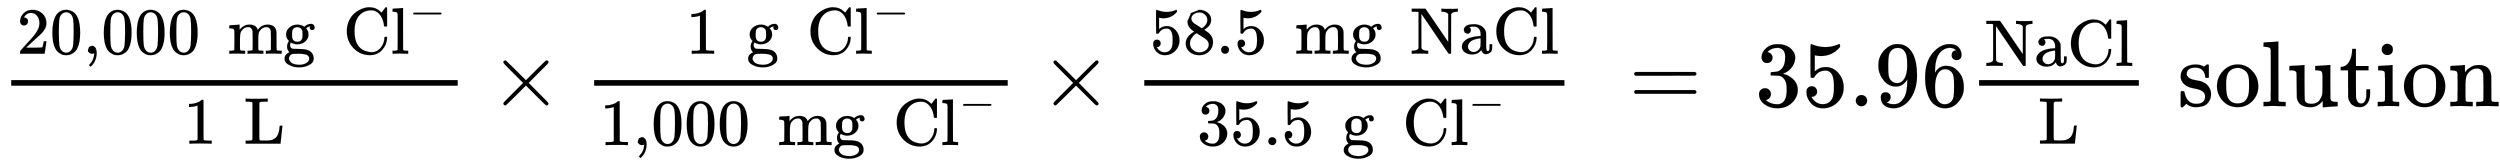 <svg xmlns="http://www.w3.org/2000/svg" width="52.89ex" height="3.486ex" aria-hidden="true" style="vertical-align:-1.23ex;font-size:12pt;font-family:&quot;Times New Roman&quot;;color:#000;font-style:italic" viewBox="0 -967.7 22771.8 1500.9"><defs><path id="a" stroke-width="1" d="M109 429q-27 0-43 18t-16 44q0 71 53 123t132 52q91 0 152-56t62-145q0-43-20-82t-48-68-80-74q-36-31-100-92l-59-56 76-1q157 0 167 5 7 2 24 89v3h40v-3q-1-3-13-91T421 3V0H50v31q0 7 6 15t30 35q29 32 50 56 9 10 34 37t34 37 29 33 28 34 23 30 21 32 15 29 13 32 7 30 3 33q0 63-34 109t-97 46q-33 0-58-17t-35-33-10-19q0-1 5-1 18 0 37-14t19-46q0-25-16-42t-45-18Z"/><path id="b" stroke-width="1" d="M96 585q56 81 153 81 48 0 96-26t78-92q37-83 37-228 0-155-43-237-20-42-55-67t-61-31-51-7q-26 0-52 6t-61 32-55 67q-43 82-43 237 0 174 57 265Zm225 12q-30 32-71 32-42 0-72-32-25-26-33-72t-8-192q0-158 8-208t36-79q28-30 69-30 40 0 68 30 29 30 36 84t8 203q0 145-8 191t-33 73Z"/><path id="c" stroke-width="1" d="M78 35v25l16 43 43 18q28 0 50-25t23-88q0-35-9-68t-21-57-26-41-24-27-13-9q-4 0-13 9t-9 13q0 4 11 16t25 30 26 50 16 73V9l-1-1q-2-1-5-2t-6-3-9-2-12-1q-27 0-44 17Z"/><path id="d" stroke-width="1" d="M41 46h14q39 0 47 14v62q0 17 1 39t0 42v66q0 35-1 59v23q-3 19-14 25t-45 9H25v23q0 23 2 23l10 1q10 1 28 2t37 2q17 1 36 2t29 3 11 1h3v-40q0-38 1-38t5 5 12 15 19 18 29 19 38 16q20 5 51 5 15 0 28-2t23-6 19-8 15-9 11-11 9-11 7-11 4-10 3-8l2-5 3 4 6 8q3 4 9 11t13 13 15 13 20 12 23 10 26 7 31 3q126 0 137-113 1-7 1-139v-86q0-38 2-45t11-10q21-3 49-3h16V0h-8l-23 1q-24 1-51 1t-38 1Q596 3 587 0h-8v46h16q61 0 61 16 1 2 1 138-1 135-2 143-6 28-20 42t-24 17-26 2q-45 0-79-34-27-27-34-55t-8-83V108q0-30 1-40t3-13 9-6q21-3 49-3h16V0h-8l-24 1q-23 1-50 1t-38 1Q319 3 310 0h-8v46h16q61 0 61 16 1 2 1 138-1 135-2 143-6 28-20 42t-24 17-26 2q-45 0-79-34-27-27-34-55t-8-83V108q0-30 1-40t3-13 9-6q21-3 49-3h16V0h-8l-23 1q-24 1-51 1t-38 1Q42 3 33 0h-8v46h16Z"/><path id="e" stroke-width="1" d="M329 409q44 44 100 44 30 0 43-19t13-38q0-14-9-25t-27-11q-33 0-37 30-2 14 3 21 0 1 1 3v1q-28-3-53-22-8-5-8-7 0-1 4-5t9-12 11-18 9-26 4-33q0-62-49-105t-121-44q-50 0-99 28-11-18-11-38 0-35 26-52 9-6 17-6t72-2q84-1 108-6 61-9 96-41 39-39 39-98 0-67-78-103-60-31-142-31-83 0-143 31-78 35-78 100 0 36 21 60t42 33l11 6q-36 31-36 84 0 47 29 85-44 44-44 99 0 63 50 106t121 44q51 0 95-26l11-7Zm-30-66q-5 28-26 44t-52 17q-29 0-50-16t-26-45q-3-17-3-51 0-44 7-65t30-35q17-10 43-10 22 0 38 7t23 18 11 20 5 15q3 16 3 50t-3 51ZM403-75q0 25-14 41t-41 23-49 9-54 2h-27q-67 0-80-6-20-9-31-28T95-74q0-10 6-23t21-30 48-28 80-12q69 0 111 28t42 64Z"/><path id="f" stroke-width="1" d="M56 342q0 86 33 158t85 115 109 66 108 24h9q6 0 8-1 91 0 161-68l13-12 30 39q27 37 31 41h4q3 0 6 1h4q3 0 9-6V419l-6-6h-34q-6 6-7 17-9 82-48 142t-95 79q-19 7-50 7-104 0-174-70-79-79-79-246 0-121 38-191 21-40 52-67t65-39 56-16 44-5q89 0 143 69t55 151q0 7 6 13h28l6-6v-15q-5-103-76-180T403-21Q262-21 159 83T56 342Z"/><path id="g" stroke-width="1" d="M42 46h14q39 0 47 14v64q0 19 1 43t0 50 0 55 0 57v213q0 26-1 44t0 17q-3 19-14 25t-45 9H26v23q0 23 2 23l10 1q10 1 29 2t37 2 37 2 30 3 11 1h3V379q0-317 1-319 4-8 12-11 21-3 49-3h16V0h-8l-23 1q-23 1-49 1t-38 1-38 0-50-2L34 0h-8v46h16Z"/><path id="h" stroke-width="1" d="M84 237v13l14 20h581q15-8 15-20t-15-20H98q-14 7-14 20Z"/><path id="i" stroke-width="1" d="m213 578-13-5q-14-5-40-10t-58-7H83v46h19q47 2 87 15t56 24 28 22q2 3 12 3 9 0 17-6V361l1-300q7-7 12-9t24-4 62-2h26V0h-11q-21 3-159 3-136 0-157-3H88v46h64q16 0 25 1t16 3 8 2 6 5 6 4v517Z"/><path id="j" stroke-width="1" d="M128 622q-7 7-11 9t-16 3-43 3H25v46h11q12-3 146-3 142 0 166 3h12v-46h-27q-60 0-75-2t-25-13l-1-280V129q0-72 5-77 6-5 76-5 71 0 97 6 60 17 88 57t38 111q0 5 1 17t3 23 2 11 20 1h20v-5q-2-3-14-131T554 5V0H25v46h33q42 1 51 3t19 12v561Z"/><path id="k" stroke-width="1" d="M630 29q0-20-21-20-5 0-22 16t-94 93L389 222 284 117Q178 13 175 11q-4-2-7-2-8 0-14 6t-7 14q0 7 14 22t94 95l104 104-104 104q-81 81-94 95t-14 22q0 9 6 14t15 5q5 0 7-1 3-2 109-106l105-105 104 104q77 77 94 93t22 16q21 0 21-20 0-7-10-18t-98-98L418 250l104-105q84-84 96-97t12-19Z"/><path id="l" stroke-width="1" d="M164 157q0-24-16-40t-39-16h-7q46-79 122-79 70 0 102 60 19 33 19 128 0 103-27 139-26 33-58 33h-6q-78 0-118-68-4-7-7-8t-15-2q-17 0-19 6-2 4-2 175v129q0 50 5 50 2 2 4 2 1 0 21-8t55-16 75-8q71 0 136 28 8 4 13 4 8 0 8-18v-13q-82-97-205-97-31 0-56 6l-10 2V374q19 14 30 22t36 16 51 8q81 0 137-65t56-154q0-92-64-157T229-22q-81 0-130 54T50 154q0 24 11 38t23 18 23 4q25 0 41-17t16-40Z"/><path id="m" stroke-width="1" d="M70 417v77l54 124 124 48q71 0 126-42t55-109q0-30-11-56t-26-42-31-28-26-18-11-8l14-9 28-20q14-10 16-11 75-59 75-149 0-79-58-137T249-22q-90 0-148 51T43 155q0 108 129 180l-18 13q-21 13-27 20-57 49-57 126Zm216-31 6 4 9 6q3 2 10 7t12 10 11 12 11 13 10 16 9 17 5 20 2 22q0 43-29 73t-67 38q-7 1-33 1-41 0-77-26t-37-65q0-23 13-42t26-29 50-32q7-5 11-7l58-38ZM250 21q58 0 100 34t42 82q0 17-5 32t-12 25-22 22-23 18-29 19-27 17q-14 9-30 19t-26 17l-8 5q-6 0-29-17t-48-55-26-82q0-59 43-97t100-39Z"/><path id="n" stroke-width="1" d="M78 60q0 24 17 42t43 18q24 0 42-16t19-43q0-25-17-43T139 0 96 17 78 60Z"/><path id="o" stroke-width="1" d="M42 46q32 2 52 10t24 13 10 17v548h-4q-10 3-72 3H25v46h207l3-3q2-1 87-126t171-251l85-125v420q-6 10-10 15t-24 14-52 10h-17v46h8q15-3 117-3 106 0 115 3h9v-46h-17q-73-4-85-39l-1-296V6l-7-6h-14q-15 0-18 3T481 150 282 443 171 605V345l1-259q11-36 85-40h17V0h-9q-15 3-115 3Q48 3 33 0h-8v46h17Z"/><path id="p" stroke-width="1" d="M137 305h-22l-37 15-15 39q0 35 34 62t121 27q73 0 118-32t60-76q5-14 5-31t1-115v-70q0-48 5-66t21-18q15 0 20 16t5 53v36h40v-39q-1-40-3-47-9-30-35-47T400-6t-47 18-24 42v4l-2-3q-2-3-5-6t-8-9-12-11-15-12-18-11-22-8-26-6-31-3q-60 0-108 31t-48 87q0 21 7 40t27 41 48 37 78 28 110 15h14v22q0 34-6 50-22 71-97 71-18 0-34-1t-25-4-8-3q22-15 22-44 0-25-16-39Zm-11-199q0-31 24-55t59-25q38 0 67 23t39 60q2 7 3 66 0 58-1 58-8 0-21-1t-45-9-58-20-46-37-21-60Z"/><path id="q" stroke-width="1" d="M127 463q-27 0-42 17t-16 44q0 55 48 98t116 43q35 0 44-1 74-12 113-53t40-89q0-52-34-101t-94-71l-3-2q0-1 9-3t29-9 38-21q82-53 82-140 0-79-62-138T238-22q-80 0-138 43T42 130q0 28 18 45t45 18q28 0 46-18t18-45q0-11-3-20t-7-16-11-12-12-8-10-4-8-3l-4-1q51-45 124-45 55 0 83 53 17 33 17 101v20q0 95-64 127-15 6-61 7l-42 1-3 2q-2 3-2 16 0 18 8 18 28 0 58 5 34 5 62 42t28 112v8q0 57-35 79-22 14-47 14-32 0-59-11t-38-23-11-12h3q3-1 8-2t10-5 12-7 10-11 8-15 3-20q0-22-14-39t-45-18Z"/><path id="r" stroke-width="1" d="M56 347q0 13 14 20h637q15-8 15-20 0-11-14-19l-318-1H72q-16 5-16 20Zm0-194q0 15 16 20h636q14-10 14-20 0-13-15-20H70q-14 7-14 20Z"/><path id="s" stroke-width="1" d="M352 287q-48-76-120-76-78 0-128 59T44 396q-2 16-2 40v8q0 93 69 162 60 60 132 60h6q4 0 8-1h4q12 0 25-2t37-12 47-32 43-59q43-88 43-226 0-140-60-237-35-56-84-87T208-22q-61 0-100 29T68 93t53 56q22 0 37-14t15-39q0-18-9-31t-16-16-13-5l-4-1q0-2 7-6t26-10 42-5h6q60 0 101 64 39 56 39 194v7Zm-108-39q48 0 77 49t30 133q0 78-8 112-2 10-6 20t-14 26-30 27-47 10q-38 0-65-27-21-22-27-52t-7-105q0-83 5-112t20-47q25-34 72-34Z"/><path id="t" stroke-width="1" d="M42 313q0 163 81 258t180 95q69 0 99-36t30-80q0-25-14-40t-39-15q-23 0-38 14t-15 39q0 44 47 53-22 22-62 25-71 0-117-60-47-66-47-202l1-4q5 6 8 13 41 60 107 60h4q46 0 81-19 24-14 48-40t39-57q21-49 21-107v-18q0-23-5-43-11-59-64-115T253-22q-28 0-54 8t-56 30-51 59-36 97-14 141Zm215 84q-30 0-52-17t-34-45-17-57-6-62q0-83 12-119t38-58q24-18 53-18 51 0 78 38 13 18 18 45t5 105q0 80-5 107t-18 45q-27 36-72 36Z"/><path id="u" stroke-width="1" d="M295 316q0 40-27 69t-78 29q-36 0-62-13-30-19-30-52-1-5 0-13t16-24 43-25q18-5 44-9t44-9 32-13q17-8 33-20t32-41 17-62q0-62-38-102T198-10h-8q-52 0-96 36l-8-7-9-9Q71 4 65-1L54-11H42q-3 0-9 6v137q0 21 2 25t10 5h9q12 0 16-4t5-12 7-27 19-42q35-51 97-51 97 0 97 78 0 29-18 47-20 24-83 36t-83 23q-36 17-57 46t-21 62q0 39 17 66t43 40 50 18 44 5h11q40 0 70-15l15-8 9 7q10 9 22 17h12q3 0 9-6V310l-6-6h-28q-6 6-6 12Z"/><path id="v" stroke-width="1" d="M28 214q0 95 65 164t157 70q90 0 155-68t66-165q0-95-64-160T250-10q-97 0-159 67T28 214ZM250 30q122 0 122 163v57q0 22-1 38t-7 38-16 36-31 28-49 20q-5 1-16 1-30 0-57-12-43-22-56-61t-13-92v-20q0-96 19-135 32-61 105-61Z"/><path id="w" stroke-width="1" d="M383 58q-56-68-127-68h-7q-125 0-144 99-1 7-2 137-1 109-1 122t-6 21q-10 16-60 16H25v23q0 23 2 23l11 1q10 1 29 2t38 2q17 1 37 2t30 3 12 1h3V261q1-184 3-197 3-15 14-24 20-14 60-14 26 0 47 9t32 23 20 32 12 30 4 24v17q0 16 1 40t0 47v67q0 46-10 57t-50 13h-18v46q2 0 76 5t79 6h7V264q0-180 1-183 3-20 14-26t45-9h18V0q-2 0-75-5t-77-6h-7v69Z"/><path id="x" stroke-width="1" d="M27 422q53 4 82 56t32 122v15h40V431h135v-46H181V241q1-125 1-141t7-32q14-39 49-39 44 0 54 71 1 8 1 46v35h40v-47q0-77-42-117-27-27-70-27-34 0-59 12t-38 31-19 35-7 32q-1 7-1 148v137H18v37h9Z"/><path id="y" stroke-width="1" d="M69 609q0 28 18 44t44 16q23-2 40-17t17-43q0-30-17-45t-42-15q-25 0-42 15t-18 45ZM247 0q-15 3-104 3h-37Q80 3 56 1L34 0h-8v46h16q28 0 49 3 9 4 11 11t2 42v191q0 52-2 66t-14 19q-14 7-47 7H30v23q0 23 2 23l10 1q10 1 28 2t36 2 36 2 29 3 11 1h3V62q5-10 12-12t35-4h23V0h-8Z"/><path id="z" stroke-width="1" d="M41 46h14q39 0 47 14v62q0 17 1 39t0 42v66q0 35-1 59v23q-3 19-14 25t-45 9H25v23q0 23 2 23l10 1q10 1 28 2t37 2q17 1 36 2t29 3 11 1h3v-40q0-38 1-38t5 5 12 15 19 18 29 19 38 16q20 5 51 5 114-4 127-113 1-7 1-139v-86q0-38 2-45t11-10q21-3 49-3h16V0h-8l-24 1q-23 1-50 1t-38 1Q319 3 310 0h-8v46h16q61 0 61 16 1 2 1 138-1 135-2 143-6 28-20 42t-24 17-26 2q-45 0-79-34-27-27-34-55t-8-83V108q0-30 1-40t3-13 9-6q21-3 49-3h16V0h-8l-23 1q-24 1-51 1t-38 1Q42 3 33 0h-8v46h16Z"/></defs><g fill="currentColor" stroke="currentColor" stroke-width="0" transform="scale(1 -1)"><g><path stroke="none" d="M102 187h4067v51H102z"/><g transform="translate(153 478)"><use xmlns:NS2="http://www.w3.org/1999/xlink" NS2:href="#a" transform="scale(.601)"/><use xmlns:NS3="http://www.w3.org/1999/xlink" NS3:href="#b" x="500" transform="scale(.601)"/><use xmlns:NS4="http://www.w3.org/1999/xlink" NS4:href="#c" x="1001" transform="scale(.601)"/><g transform="translate(769) scale(.601)"><use xmlns:NS5="http://www.w3.org/1999/xlink" NS5:href="#b"/><use xmlns:NS6="http://www.w3.org/1999/xlink" NS6:href="#b" x="500"/><use xmlns:NS7="http://www.w3.org/1999/xlink" NS7:href="#b" x="1001"/></g><g transform="translate(1671) scale(.601)"><use xmlns:NS8="http://www.w3.org/1999/xlink" NS8:href="#d" x="415"/><use xmlns:NS9="http://www.w3.org/1999/xlink" NS9:href="#e" x="1249"/></g><g transform="translate(2723)"><use xmlns:NS10="http://www.w3.org/1999/xlink" NS10:href="#f" x="415" transform="scale(.601)"/><use xmlns:NS11="http://www.w3.org/1999/xlink" NS11:href="#g" x="1138" transform="scale(.601)"/><use xmlns:NS12="http://www.w3.org/1999/xlink" NS12:href="#h" x="2003" y="612" transform="scale(.425)"/></g></g><g transform="matrix(.601 0 0 .601 1672 -341)"><use xmlns:NS13="http://www.w3.org/1999/xlink" NS13:href="#i"/><use xmlns:NS14="http://www.w3.org/1999/xlink" NS14:href="#j" x="916"/></g></g><use xmlns:NS15="http://www.w3.org/1999/xlink" NS15:href="#k" x="5247" transform="scale(.85)"/><g><g><path stroke="none" d="M5412 187h3767v51H5412z"/><g transform="translate(6248 478)"><use xmlns:NS16="http://www.w3.org/1999/xlink" NS16:href="#i" transform="scale(.601)"/><g transform="translate(300)"><use xmlns:NS17="http://www.w3.org/1999/xlink" NS17:href="#e" x="415" transform="scale(.601)"/><use xmlns:NS18="http://www.w3.org/1999/xlink" NS18:href="#f" x="1332" transform="scale(.601)"/><use xmlns:NS19="http://www.w3.org/1999/xlink" NS19:href="#g" x="2054" transform="scale(.601)"/><use xmlns:NS20="http://www.w3.org/1999/xlink" NS20:href="#h" x="3299" y="612" transform="scale(.425)"/></g></g><g transform="translate(5463 -354)"><use xmlns:NS21="http://www.w3.org/1999/xlink" NS21:href="#i" transform="scale(.601)"/><use xmlns:NS22="http://www.w3.org/1999/xlink" NS22:href="#c" x="500" transform="scale(.601)"/><g transform="translate(468) scale(.601)"><use xmlns:NS23="http://www.w3.org/1999/xlink" NS23:href="#b"/><use xmlns:NS24="http://www.w3.org/1999/xlink" NS24:href="#b" x="500"/><use xmlns:NS25="http://www.w3.org/1999/xlink" NS25:href="#b" x="1001"/></g><g transform="translate(1370)"><use xmlns:NS26="http://www.w3.org/1999/xlink" NS26:href="#d" x="415" transform="scale(.601)"/><use xmlns:NS27="http://www.w3.org/1999/xlink" NS27:href="#e" x="1249" transform="scale(.601)"/><use xmlns:NS28="http://www.w3.org/1999/xlink" NS28:href="#f" x="2165" transform="scale(.601)"/><use xmlns:NS29="http://www.w3.org/1999/xlink" NS29:href="#g" x="2888" transform="scale(.601)"/><use xmlns:NS30="http://www.w3.org/1999/xlink" NS30:href="#h" x="4478" y="612" transform="scale(.425)"/></g></g></g></g><use xmlns:NS31="http://www.w3.org/1999/xlink" NS31:href="#k" x="11142" transform="scale(.85)"/><g><g><path stroke="none" d="M10423 187h3827v51h-3827z"/><g transform="translate(10474 478)"><use xmlns:NS32="http://www.w3.org/1999/xlink" NS32:href="#l" transform="scale(.601)"/><use xmlns:NS33="http://www.w3.org/1999/xlink" NS33:href="#m" x="500" transform="scale(.601)"/><use xmlns:NS34="http://www.w3.org/1999/xlink" NS34:href="#n" x="1001" transform="scale(.601)"/><use xmlns:NS35="http://www.w3.org/1999/xlink" NS35:href="#l" x="1279" transform="scale(.601)"/><g transform="translate(1319) scale(.601)"><use xmlns:NS36="http://www.w3.org/1999/xlink" NS36:href="#d"/><use xmlns:NS37="http://www.w3.org/1999/xlink" NS37:href="#e" x="833"/><use xmlns:NS38="http://www.w3.org/1999/xlink" NS38:href="#o" x="1749"/><use xmlns:NS39="http://www.w3.org/1999/xlink" NS39:href="#p" x="2500"/><use xmlns:NS40="http://www.w3.org/1999/xlink" NS40:href="#f" x="3000"/><use xmlns:NS41="http://www.w3.org/1999/xlink" NS41:href="#g" x="3723"/></g></g><g transform="translate(10904 -354)"><use xmlns:NS42="http://www.w3.org/1999/xlink" NS42:href="#q" transform="scale(.601)"/><use xmlns:NS43="http://www.w3.org/1999/xlink" NS43:href="#l" x="500" transform="scale(.601)"/><use xmlns:NS44="http://www.w3.org/1999/xlink" NS44:href="#n" x="1001" transform="scale(.601)"/><use xmlns:NS45="http://www.w3.org/1999/xlink" NS45:href="#l" x="1279" transform="scale(.601)"/><g transform="translate(1069)"><use xmlns:NS46="http://www.w3.org/1999/xlink" NS46:href="#e" x="415" transform="scale(.601)"/><use xmlns:NS47="http://www.w3.org/1999/xlink" NS47:href="#f" x="1332" transform="scale(.601)"/><use xmlns:NS48="http://www.w3.org/1999/xlink" NS48:href="#g" x="2054" transform="scale(.601)"/><use xmlns:NS49="http://www.w3.org/1999/xlink" NS49:href="#h" x="3299" y="612" transform="scale(.425)"/></g></g></g></g><use xmlns:NS50="http://www.w3.org/1999/xlink" NS50:href="#r" x="17457" transform="scale(.85)"/><g transform="translate(15987) scale(.85)"><use xmlns:NS51="http://www.w3.org/1999/xlink" NS51:href="#q"/><use xmlns:NS52="http://www.w3.org/1999/xlink" NS52:href="#l" x="500"/><use xmlns:NS53="http://www.w3.org/1999/xlink" NS53:href="#n" x="1001"/><use xmlns:NS54="http://www.w3.org/1999/xlink" NS54:href="#s" x="1279"/><use xmlns:NS55="http://www.w3.org/1999/xlink" NS55:href="#t" x="1780"/></g><g><g transform="translate(18027)"><path stroke="none" d="M0 187h1455v51H0z"/><g transform="matrix(.601 0 0 .601 51 367)"><use xmlns:NS56="http://www.w3.org/1999/xlink" NS56:href="#o"/><use xmlns:NS57="http://www.w3.org/1999/xlink" NS57:href="#p" x="750"/><use xmlns:NS58="http://www.w3.org/1999/xlink" NS58:href="#f" x="1251"/><use xmlns:NS59="http://www.w3.org/1999/xlink" NS59:href="#g" x="1973"/></g><use xmlns:NS60="http://www.w3.org/1999/xlink" NS60:href="#j" x="898" y="-566" transform="scale(.601)"/></g></g><g transform="translate(19835) scale(.85)"><use xmlns:NS61="http://www.w3.org/1999/xlink" NS61:href="#u"/><use xmlns:NS62="http://www.w3.org/1999/xlink" NS62:href="#v" x="394"/><use xmlns:NS63="http://www.w3.org/1999/xlink" NS63:href="#g" x="895"/><use xmlns:NS64="http://www.w3.org/1999/xlink" NS64:href="#w" x="1173"/><use xmlns:NS65="http://www.w3.org/1999/xlink" NS65:href="#x" x="1730"/><use xmlns:NS66="http://www.w3.org/1999/xlink" NS66:href="#y" x="2119"/><use xmlns:NS67="http://www.w3.org/1999/xlink" NS67:href="#v" x="2398"/><use xmlns:NS68="http://www.w3.org/1999/xlink" NS68:href="#z" x="2898"/></g></g></svg>